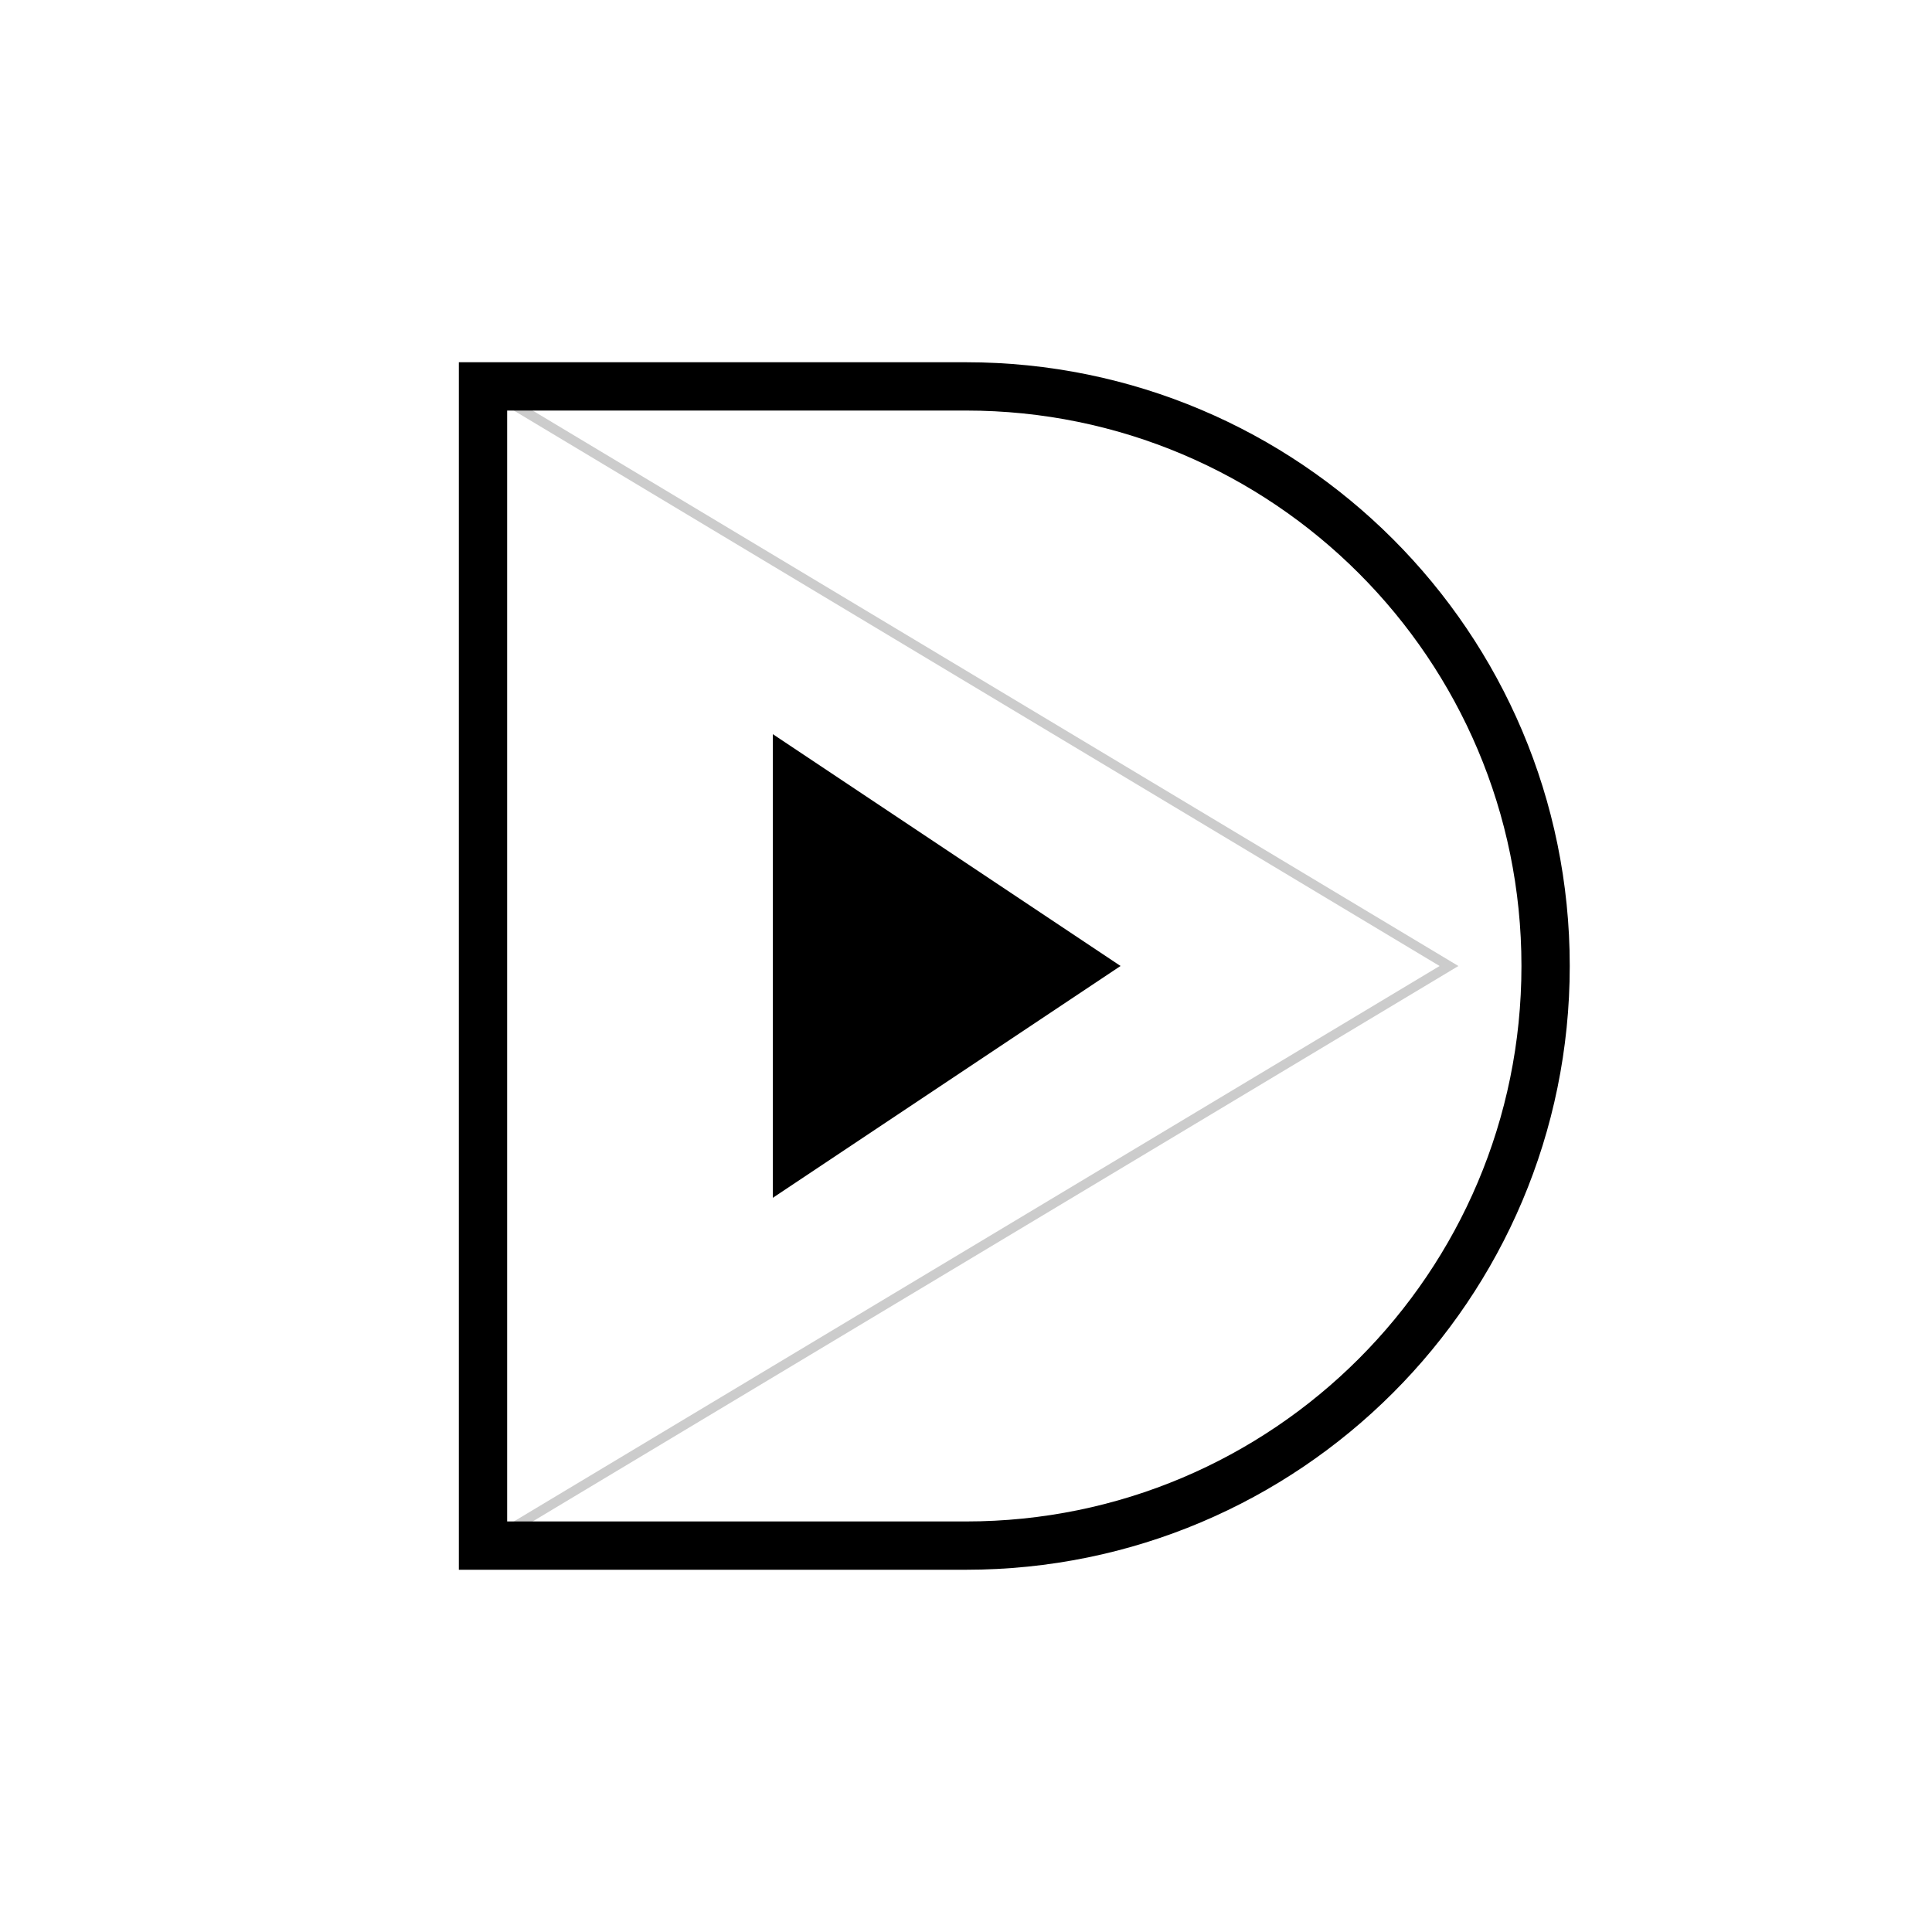 <svg width="100" height="100" viewBox="0 0 100 100" fill="none" xmlns="http://www.w3.org/2000/svg">
  <!-- Main 'D' Structure -->
  <path d="M25 20V80H50C66.569 80 80 66.569 80 50C80 33.431 66.569 20 50 20H25Z" stroke="black" stroke-width="2.5" stroke-linecap="square"/>
  <!-- Central Blade Symbol -->
  <path d="M40 38V62L58 50L40 38Z" fill="black"/>
  <!-- Kinetic Accent Lines -->
  <path d="M25 20L75 50L25 80" stroke="black" stroke-width="0.5" stroke-opacity="0.2"/>
</svg>
